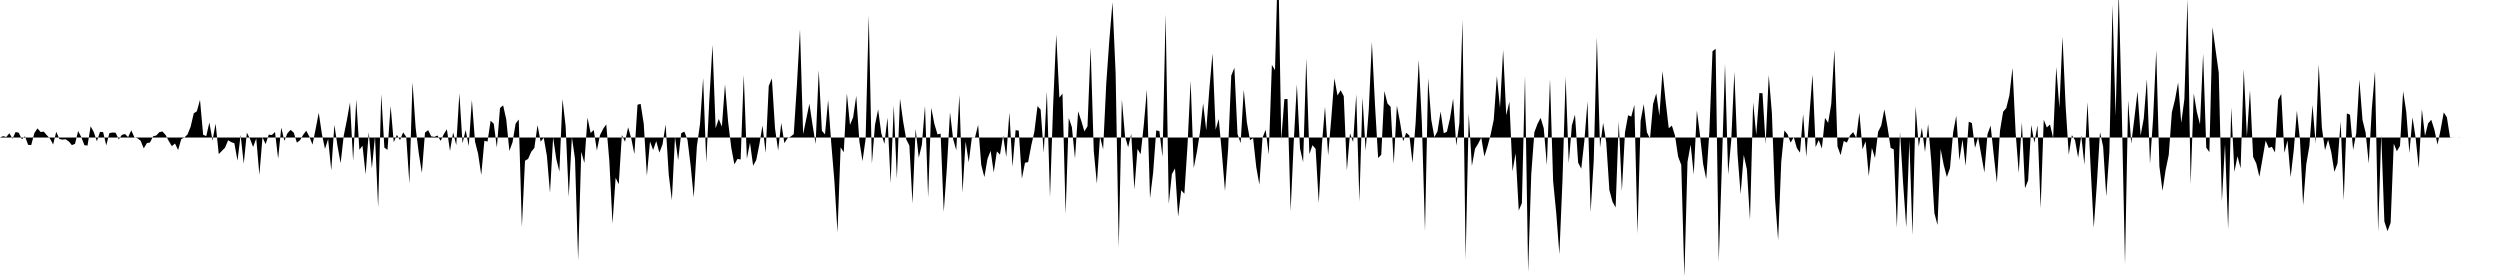 <svg viewBox="0 0 200 22" >
<polyline points="0,11 0.25,10.89 0.50,10.96 0.75,10.66 1,11.10 1.25,10.56 1.50,10.62 1.75,11.14 2,10.90 2.25,11.59 2.50,11.60 2.75,10.64 3,10.27 3.25,10.56 3.50,10.53 3.75,10.82 4,11.09 4.25,11.56 4.50,10.54 4.75,11.12 5,11.17 5.25,11.14 5.50,11.31 5.75,11.61 6,11.51 6.25,10.48 6.50,10.96 6.75,11.61 7,11.65 7.25,10.10 7.50,10.56 7.75,11.30 8,10.55 8.25,10.57 8.50,11.63 8.75,10.65 9,10.60 9.25,10.62 9.50,11.15 9.75,10.79 10,10.72 10.25,10.97 10.50,10.43 10.75,10.98 11,11.06 11.25,11.26 11.50,11.87 11.75,11.45 12,11.40 12.25,10.90 12.50,10.84 12.75,10.57 13,10.52 13.25,10.80 13.50,11.28 13.75,11.69 14,11.48 14.25,12 14.50,11.13 14.75,11 15,10.76 15.25,10.14 15.50,9.07 15.75,8.90 16,7.99 16.25,10.78 16.50,10.89 16.75,9.80 17,11.24 17.25,9.89 17.50,12.33 17.75,12.07 18,11.82 18.25,11.22 18.50,11.37 18.75,11.46 19,12.85 19.25,10.80 19.50,13.10 19.75,10.61 20,11.11 20.25,11.76 20.50,11.07 20.75,13.99 21,10.98 21.25,11.53 21.50,10.77 21.75,10.80 22,10.56 22.25,12.70 22.50,10.20 22.75,11.26 23,10.65 23.25,10.39 23.50,10.61 23.75,11.41 24,11.22 24.25,10.79 24.50,10.46 24.75,10.93 25,11.57 25.25,10.32 25.50,9.02 25.75,10.72 26,11.91 26.25,11.12 26.50,13.64 26.75,9.99 27,11.67 27.25,13.06 27.50,10.85 27.75,9.61 28,8.21 28.25,12.87 28.50,7.96 28.75,11.98 29,11.66 29.25,13.94 29.50,10.57 29.75,13.47 30,10.92 30.25,16.59 30.50,7.52 30.75,11.81 31,11.99 31.25,8.48 31.50,11.38 31.75,10.79 32,11.21 32.25,10.59 32.50,10.95 32.75,14.68 33,6.57 33.25,10.21 33.50,12.25 33.75,13.83 34,10.61 34.25,10.41 34.50,10.91 34.75,10.95 35,10.84 35.25,11.27 35.50,10.74 35.75,10.34 36,12.08 36.25,10.59 36.50,11.61 36.75,7.47 37,11.47 37.25,10.40 37.50,11.69 37.75,7.99 38,11.32 38.25,12.31 38.50,14 38.75,11.26 39,11.33 39.25,9.66 39.50,9.90 39.75,11.80 40,8.64 40.25,8.43 40.50,9.55 40.75,12.07 41,11.39 41.25,9.89 41.50,9.56 41.75,18.16 42,12.86 42.25,12.71 42.50,12.14 42.75,11.83 43,10.01 43.25,11.33 43.50,11.02 43.75,12.46 44,15.42 44.25,10.99 44.50,12.70 44.75,13.72 45,7.93 45.25,10.09 45.50,15.75 45.75,10.97 46,12.70 46.25,20.82 46.50,12.14 46.75,13.04 47,9.41 47.25,10.64 47.50,10.40 47.75,12.04 48,10.81 48.25,10.31 48.50,9.95 48.75,12.92 49,17.89 49.25,14.22 49.50,14.74 49.75,10.80 50,11.34 50.25,10.18 50.50,11.07 50.75,12.33 51,8.38 51.25,8.31 51.50,9.91 51.75,14.06 52,11.32 52.25,12 52.50,11.29 52.75,12.21 53,11.56 53.25,9.96 53.50,13.98 53.75,16.01 54,10.96 54.25,12.81 54.50,10.65 54.75,10.53 55,11.19 55.25,13.24 55.50,15.79 55.75,11.70 56,9.93 56.25,6.25 56.50,13.01 56.75,7.92 57,3.59 57.25,10.26 57.50,9.52 57.75,10.13 58,6.74 58.25,9.75 58.50,11.80 58.75,13.15 59,12.71 59.25,12.76 59.50,5.99 59.75,12.70 60,11.42 60.25,13.26 60.50,12.80 60.75,11.55 61,10.04 61.25,12.23 61.50,6.88 61.75,6.27 62,10.26 62.25,12.04 62.50,9.83 62.75,11.45 63,11.06 63.25,10.93 63.50,10.73 63.75,6.84 64,2.35 64.25,10.74 64.50,9.52 64.75,8.30 65,9.97 65.25,11.52 65.50,5.62 65.75,10.46 66,10.75 66.25,8 66.50,11.46 66.75,14.47 67,18.59 67.25,11.79 67.50,12.18 67.75,7.47 68,9.99 68.25,9.39 68.50,7.67 68.75,11.30 69,12.89 69.25,11.11 69.50,1.22 69.75,13.10 70,10 70.25,8.76 70.50,10.65 70.75,11.51 71,9.41 71.25,14.66 71.50,8.43 71.75,14.28 72,7.89 72.25,9.71 72.50,11.15 72.75,11.64 73,16.28 73.25,10.30 73.50,12.62 73.75,11.58 74,8.47 74.25,15.80 74.50,8.62 74.75,9.91 75,10.75 75.25,10.69 75.50,16.96 75.75,13.42 76,8.98 76.25,11.12 76.50,12.02 76.75,7.59 77,15.41 77.25,11.32 77.50,12.99 77.75,10.98 78,11 78.25,9.99 78.50,13.20 78.75,14.17 79,12.70 79.25,12.07 79.50,13.79 79.75,12.11 80,12.37 80.25,10.85 80.50,12.56 80.75,9 81,13.34 81.25,10.41 81.50,10.45 81.75,14.29 82,13.02 82.25,12.97 82.50,11.64 82.75,10.54 83,8.49 83.25,8.77 83.50,12.22 83.75,7.32 84,15.79 84.25,8.43 84.50,2.75 84.75,7.81 85,7.49 85.25,17.13 85.50,9.43 85.75,10.17 86,12.68 86.25,8.90 86.50,9.66 86.75,10.51 87,10.11 87.25,3.80 87.50,12.07 87.75,14.70 88,10.92 88.25,11.95 88.50,6.69 88.75,3.17 89,0.18 89.25,5.88 89.50,19.82 89.75,7.95 90,10.89 90.25,11.78 90.50,10.71 90.75,15.16 91,11.91 91.25,12.34 91.50,10.03 91.75,7.18 92,15.87 92.25,13.82 92.50,10.43 92.75,10.49 93,12.55 93.25,1.13 93.50,16.31 93.75,13.93 94,13.47 94.25,17.34 94.50,15.22 94.75,15.50 95,11.64 95.25,6.46 95.50,13.44 95.75,12.16 96,10.57 96.25,8.26 96.50,10.43 96.75,7.12 97,4.28 97.25,10.38 97.50,9.52 97.75,12.26 98,15.28 98.25,11.92 98.50,6.05 98.75,5.42 99,10.72 99.25,11.45 99.50,7.18 99.75,9.79 100,11.21 100.25,11.05 100.50,13.37 100.75,14.77 101,11.02 101.25,10.38 101.50,12.37 101.75,5.19 102,5.61 102.25,-3.67 102.50,11.18 102.75,7.93 103,7.92 103.25,16.89 103.50,11.33 103.75,6.75 104,11.87 104.25,12.97 104.50,4.68 104.75,12.33 105,11.61 105.25,11.91 105.50,16.24 105.75,11.59 106,8.54 106.25,12.43 106.50,9.50 106.75,6.26 107,7.64 107.25,7.22 107.50,7.69 107.75,13.63 108,10.67 108.25,11.36 108.50,7.54 108.75,16.13 109,7.80 109.25,12.05 109.50,8.80 109.75,3.36 110,8.39 110.25,12.64 110.50,12.38 110.75,7.29 111,8.28 111.25,8.55 111.50,13.13 111.75,8.45 112,9.76 112.25,11.30 112.50,10.62 112.75,10.84 113,13.03 113.25,9.82 113.50,4.80 113.75,9.84 114,18.49 114.25,6.26 114.50,9.57 114.75,10.97 115,10.50 115.25,8.92 115.50,10.66 115.75,10.54 116,9.47 116.25,7.89 116.50,11.65 116.75,9.85 117,1.57 117.25,20.76 117.50,9.10 117.75,13.28 118,11.91 118.25,11.50 118.50,11.01 118.75,12.52 119,11.72 119.25,10.77 119.50,9.58 119.75,6.08 120,8.63 120.25,4 120.50,9.22 120.75,8.13 121,13.71 121.25,12.26 121.50,16.84 121.75,16.25 122,6.04 122.25,21.76 122.50,13.93 122.75,10.58 123,9.91 123.25,9.43 123.50,10.26 123.75,13.22 124,6.32 124.25,14.50 124.50,17.05 124.75,20.34 125,14.39 125.25,6.14 125.50,13.05 125.75,10.03 126,9.17 126.25,13.01 126.50,13.50 126.75,11.26 127,8.12 127.25,16.97 127.50,12.83 127.75,2.97 128,11.81 128.25,9.83 128.50,11.38 128.75,15.21 129,16.14 129.25,16.60 129.50,9.72 129.75,15.29 130,10.58 130.25,9.22 130.50,9.33 130.75,8.39 131,18.70 131.25,9.66 131.50,8.33 131.75,10.58 132,11.09 132.25,8.31 132.50,7.47 132.75,9.26 133,5.69 133.25,8.10 133.50,10.26 133.75,10.05 134,10.85 134.25,12.53 134.50,13.19 134.75,22.16 135,12.95 135.25,11.57 135.50,13.96 135.75,8.84 136,10.81 136.25,13.11 136.50,14.33 136.75,10.52 137,4.10 137.25,3.90 137.50,20.92 137.75,13.21 138,5.11 138.25,13.96 138.50,11.21 138.75,5.74 139,12.31 139.25,15.53 139.50,12.39 139.75,13.55 140,17.59 140.25,8.19 140.50,10.78 140.75,7.44 141,7.46 141.25,11.53 141.50,6.01 141.75,9.03 142,15.86 142.25,19.21 142.50,12.94 142.75,10.44 143,10.74 143.25,11.41 143.50,10.97 143.75,11.85 144,12.21 144.25,9.12 144.50,12.55 144.75,9.23 145,5.96 145.25,11.77 145.50,11.21 145.75,11.88 146,9.43 146.25,9.83 146.50,8.32 146.75,3.98 147,11.72 147.25,12.41 147.50,11.28 147.75,11.41 148,10.84 148.25,10.57 148.50,11.03 148.75,9.02 149,11.94 149.25,11.31 149.50,14.09 149.75,11.83 150,12.64 150.25,10.54 150.50,10.04 150.75,8.75 151,10.15 151.25,11.83 151.50,11.95 151.75,18.22 152,10.55 152.25,14.67 152.50,18.20 152.75,11.26 153,18.82 153.25,8.51 153.50,11.74 153.75,10.23 154,12.15 154.25,9.93 154.50,12.91 154.75,17.05 155,18 155.25,11.92 155.50,13.21 155.75,14.16 156,13.44 156.25,10.61 156.50,9.26 156.75,12.82 157,11.17 157.25,13.27 157.50,9.74 157.75,9.84 158,11.83 158.25,10.98 158.50,12.39 158.75,13.80 159,10.73 159.25,10.05 159.50,12.40 159.75,14.62 160,10.45 160.25,8.94 160.50,8.65 160.75,7.64 161,5.43 161.25,10.61 161.50,13.84 161.75,9.77 162,15.06 162.25,14.43 162.50,10 162.75,11.42 163,10.03 163.25,16.66 163.50,9.58 163.75,10.20 164,9.96 164.25,11.05 164.50,5.37 164.75,8.62 165,2.94 165.25,8.48 165.50,12.37 165.75,10.81 166,11.21 166.25,12.61 166.50,10.84 166.75,13.18 167,8.17 167.25,13.41 167.50,18.23 167.75,14.69 168,10.57 168.25,11.73 168.50,15.71 168.75,12.17 169,0.42 169.25,9.29 169.50,-0.67 169.75,9.24 170,21.15 170.25,8.03 170.50,11.49 170.75,9.46 171,7.32 171.25,10.84 171.50,9.48 171.75,6.33 172,13.10 172.25,9.43 172.50,4.03 172.75,13.31 173,15.27 173.25,13.60 173.50,12.39 173.75,8.98 174,7.97 174.25,6.60 174.50,9.84 174.75,7.93 175,-0.09 175.25,14.75 175.50,7.47 175.75,8.97 176,9.95 176.25,4.29 176.50,11.81 176.75,12.17 177,2.17 177.25,4.02 177.50,5.82 177.75,16.11 178,11.54 178.25,18.33 178.50,8.59 178.75,13.76 179,12.50 179.25,13.46 179.50,5.53 179.75,10.92 180,7.21 180.25,12.55 180.50,13.07 180.75,14.14 181,12.70 181.25,11.25 181.50,11.84 181.75,11.74 182,12.20 182.25,7.99 182.50,7.51 182.75,12.22 183,11.24 183.25,14.17 183.50,12.02 183.75,8.86 184,11.21 184.25,16.42 184.50,13.15 184.75,11.68 185,8.40 185.25,11.47 185.50,5.15 185.75,10.21 186,12.01 186.25,11.18 186.50,12.17 186.75,13.75 187,13.08 187.25,9.72 187.50,16.03 187.75,9.07 188,9.18 188.25,11.99 188.50,10.65 188.75,6.39 189,9.59 189.25,10.62 189.50,13.08 189.75,8.65 190,5.71 190.25,18.55 190.50,10.77 190.75,17.72 191,18.49 191.25,17.82 191.50,11.49 191.75,12.10 192,11.67 192.25,7.30 192.50,8.94 192.75,12.24 193,9.39 193.25,11.02 193.50,13.46 193.75,8.73 194,10.87 194.25,9.87 194.50,9.58 194.75,10.37 195,11.57 195.25,10.37 195.50,8.99 195.75,9.38 196,10.98 196.25,11.01 196.50,11 196.75,11.01 197,11 197.25,11 197.50,11 197.75,11 198,11 198.25,11 198.50,11 198.75,11 199,11 199.25,11 199.50,11 199.75,11 " />
</svg>